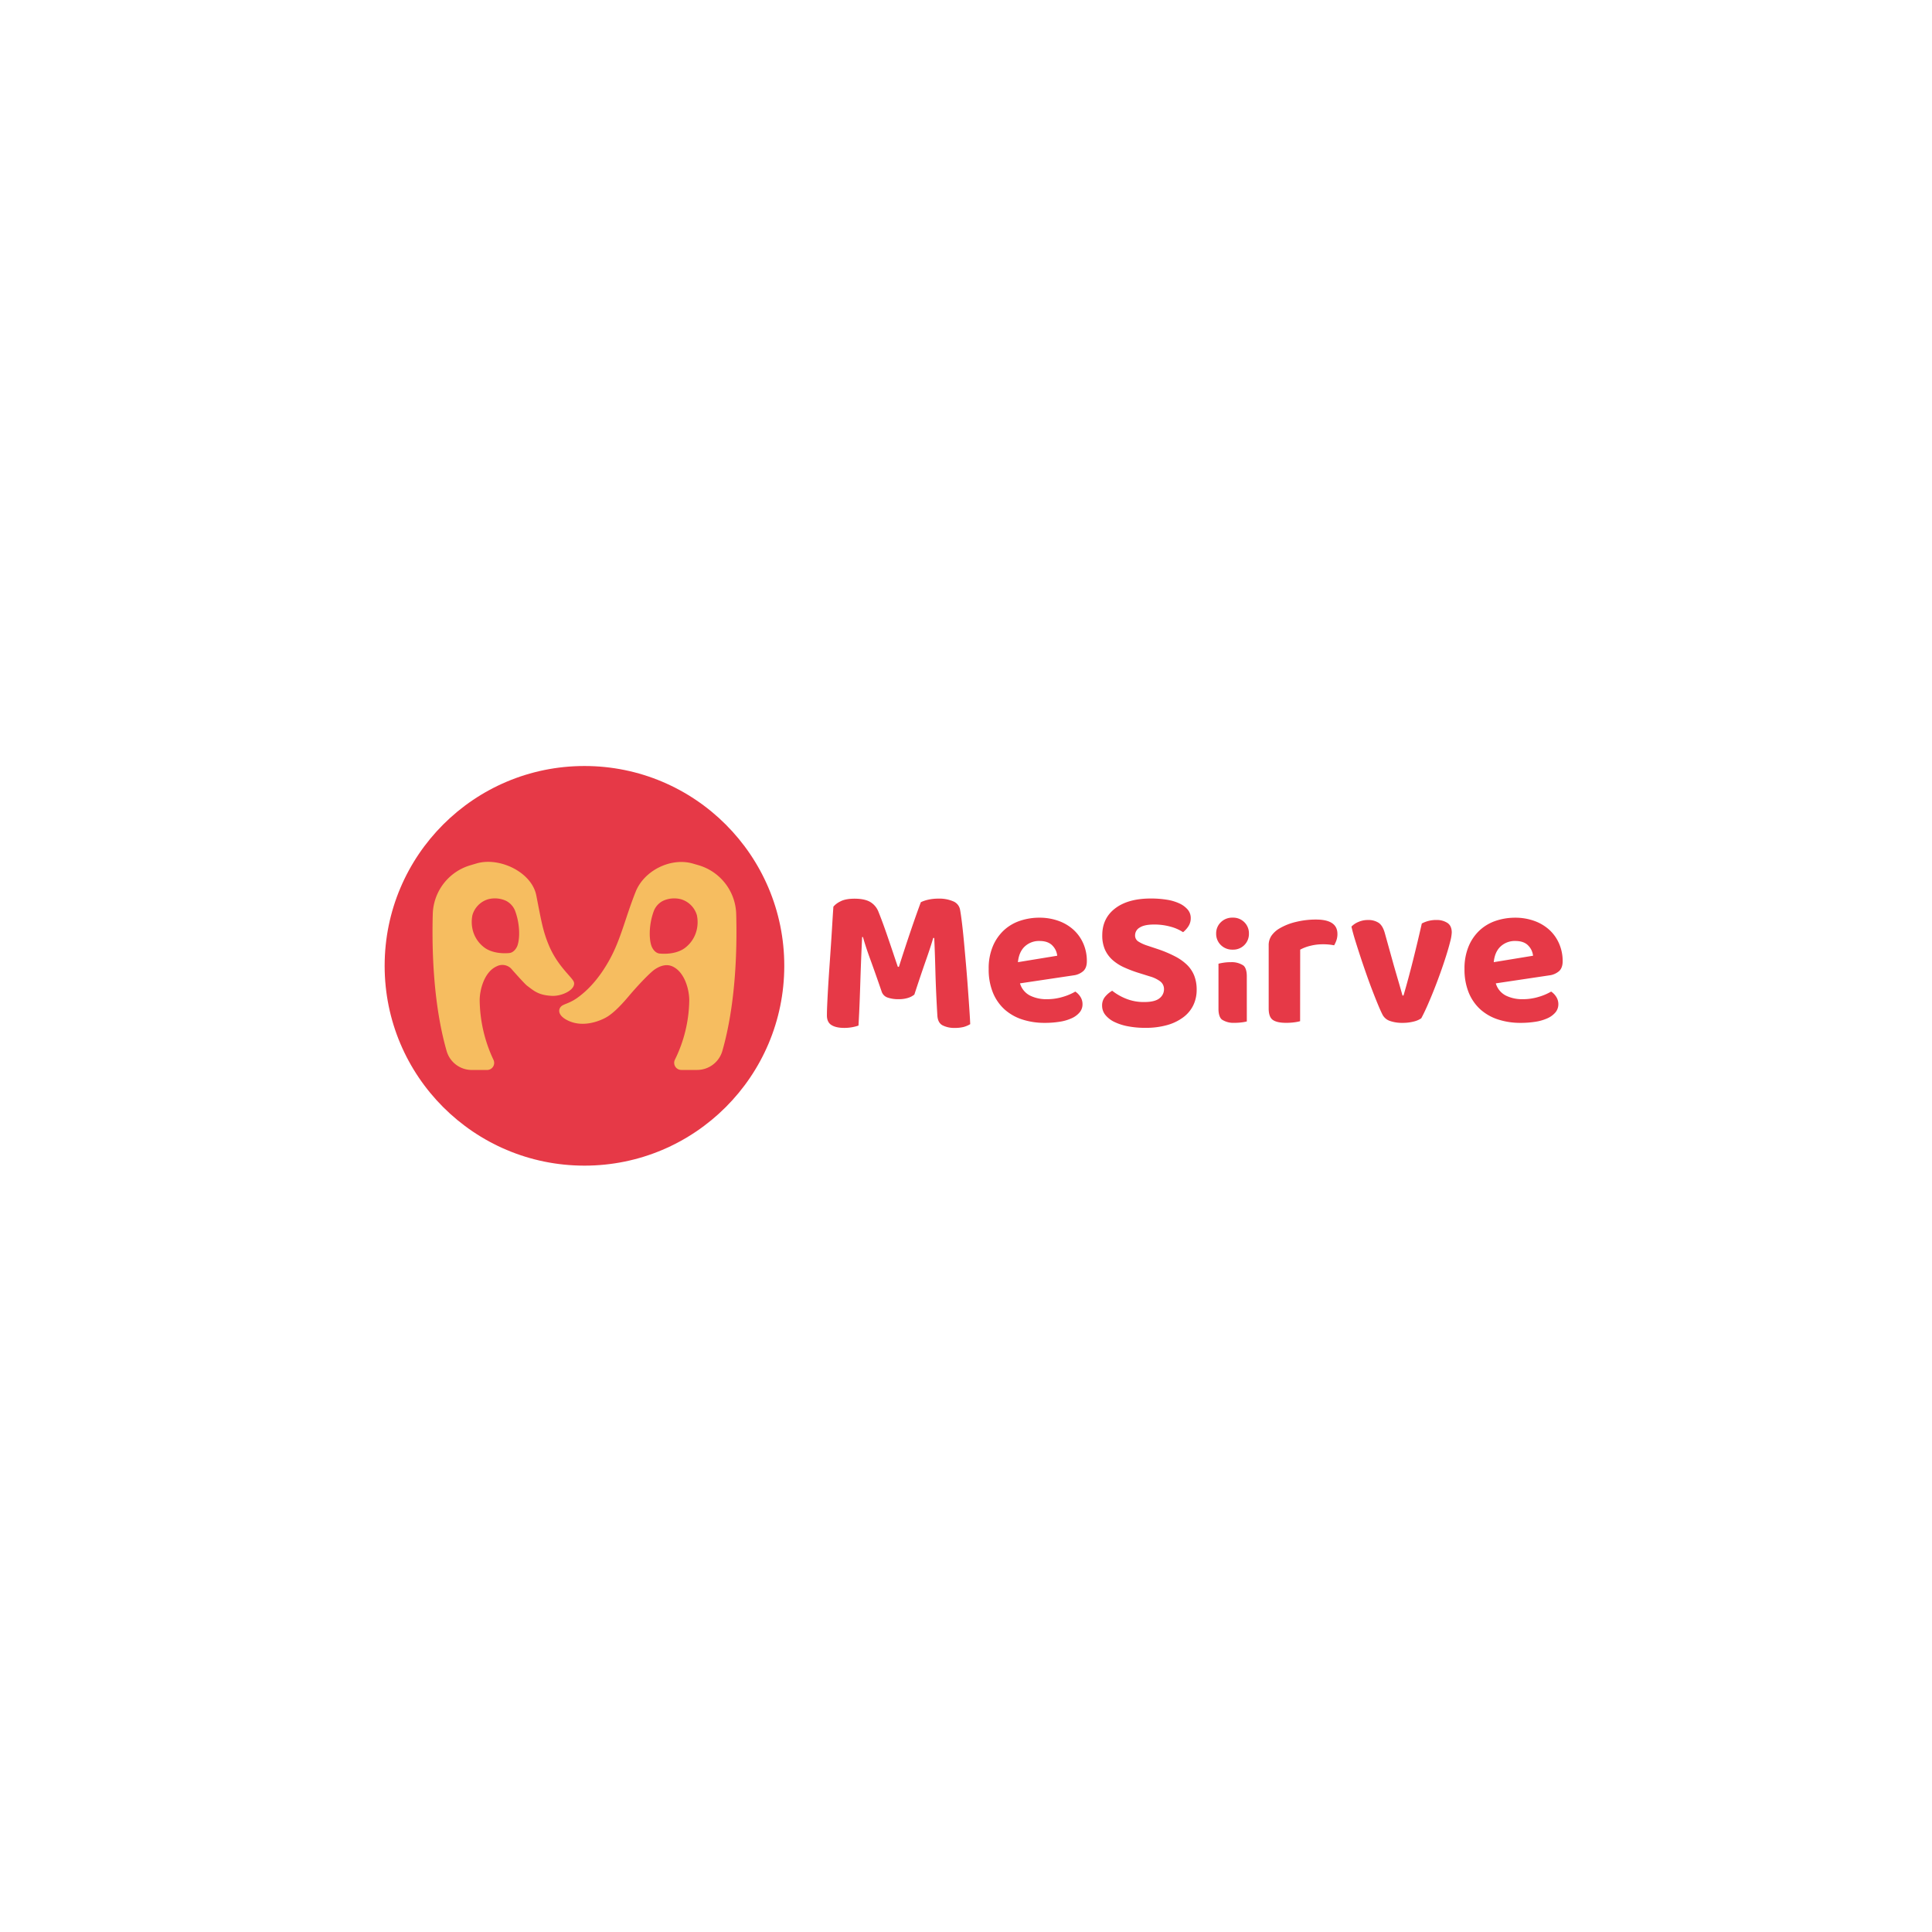 <svg id="Capa_1" data-name="Capa 1" xmlns="http://www.w3.org/2000/svg" viewBox="0 0 1200 1200"><circle cx="363.02" cy="599.89" r="124.11" fill="#e63947"/><path d="M348.24,625.42c-1.59,1.9-1.45,5.17,3.49,7.92,9.29,5.2,19.83,1.25,24.41-1.22,3.05-1.64,7.41-5.11,14.23-13.19,6.38-7.58,13.63-15,16.32-16.81,1.9-1.26,6.34-3.91,10.87-1.91,7.84,3.45,10.57,14.79,10.55,21.09a85.71,85.71,0,0,1-8.91,36.89,4.42,4.42,0,0,0,4,6.37H433a16.32,16.32,0,0,0,15.67-11.83c8.31-29,9.21-62.8,8.6-84.93a32.54,32.54,0,0,0-23.3-30.37l-3.44-1c-13.71-4.06-30.39,4.15-35.7,17.43-6.51,16.28-9.18,29.66-16.5,42.72-6.25,11.16-13.17,18.6-20.15,23.48C353,623.6,349.85,623.53,348.24,625.42Zm56.27-38.23c-1.51-4.73-1.37-13.53,1.63-21.46a11.89,11.89,0,0,1,5.66-6.2,16.66,16.66,0,0,1,11.34-.94,14.6,14.6,0,0,1,9.71,9.85,20.89,20.89,0,0,1-.43,10.32A19.58,19.58,0,0,1,425,589.09c-3.84,2.66-9.5,3.7-15.29,3.18C407,592,405.18,589.29,404.51,587.19Z" fill="#f6bd60"/><path d="M356.52,610.2c1,4.44-7.26,8.67-13.82,8.34-8.42-.43-11.17-3.22-15.29-6.27-1.64-1.22-9.29-9.92-9.29-9.92a7.65,7.65,0,0,0-9.63-2.14c-7.77,3.45-10.57,14.79-10.55,21.09a88.94,88.94,0,0,0,8.58,37,4.4,4.4,0,0,1-4,6.28h-9.45a16.26,16.26,0,0,1-15.64-11.71c-8.34-29-9.24-62.89-8.63-85.06a32.53,32.53,0,0,1,23.29-30.36l3.85-1.14c14.2-4.21,34.3,5.32,37.16,19.84,3.06,15.52,4,21.87,7.81,31C346.54,600.58,355.82,607.21,356.52,610.2Zm-35-23.29c1.5-4.68,1.35-13.4-1.61-21.26a11.86,11.86,0,0,0-5.61-6.14,16.54,16.54,0,0,0-11.24-.93,14.47,14.47,0,0,0-9.61,9.75,21,21,0,0,0,.41,10.23,19.44,19.44,0,0,0,7.33,10.22c3.79,2.64,9.4,3.68,15.15,3.17C319,591.7,320.89,589,321.55,586.91Z" fill="#f6bd60"/><path d="M755.38,579.84a9.48,9.48,0,0,1,2.88-7,10,10,0,0,1,7.37-2.87,9.75,9.75,0,0,1,7.29,2.87,9.61,9.61,0,0,1,2.81,7,9.73,9.73,0,0,1-10.1,10,10,10,0,0,1-7.37-2.88A9.63,9.63,0,0,1,755.38,579.84Z" fill="#e63947"/><path d="M774.42,634.44a23.61,23.61,0,0,1-3.24.59,36.21,36.21,0,0,1-4.63.27,13,13,0,0,1-7.44-1.92c-1.5-1-2.29-3.61-2.29-6.6v-28.2a30.21,30.21,0,0,1,3.24-.64,29.79,29.79,0,0,1,4.63-.32,13,13,0,0,1,7.49,2c1.5,1.07,2.23,3.63,2.23,6.62Z" fill="#e63947"/><path d="M567.92,617.75a11.67,11.67,0,0,1-4,2.08,18.49,18.49,0,0,1-5.58.78,20.22,20.22,0,0,1-7-1,5.83,5.83,0,0,1-3.7-3.64q-4.15-12.07-7.08-20.07T536,582h-.52q-.39,8.06-.65,14.75t-.46,13.06q-.2,6.36-.45,12.86T533.23,637a25.92,25.92,0,0,1-3.84,1,27.11,27.11,0,0,1-5,.45q-5.07,0-7.92-1.75c-1.91-1.17-2.86-3.19-2.86-6,0-1.65.06-3.92.19-6.83s.3-6.23.52-10,.48-7.82.78-12.15.61-8.73.91-13.19.59-8.88.85-13.25.51-8.43.78-12.15a13.16,13.16,0,0,1,4.22-3.19c2.12-1.16,5.09-1.75,8.9-1.75q6.11,0,9.61,1.95a12.28,12.28,0,0,1,5.33,6.37q1.42,3.51,3,7.86t3.12,8.9q1.56,4.54,3.05,9t2.8,8.25h.65q3.63-11.43,7.27-22.15t6.37-18a20.76,20.76,0,0,1,4.61-1.56,27.43,27.43,0,0,1,6.17-.65,21.73,21.73,0,0,1,9.36,1.69,6.93,6.93,0,0,1,4.16,4.94q.51,2.6,1.17,7.92t1.3,12.22q.64,6.89,1.3,14.49t1.16,14.68q.52,7.08.91,12.93c.26,3.9.44,6.93.52,9.09a16,16,0,0,1-4.15,1.76,22.4,22.4,0,0,1-5.59.58,15.94,15.94,0,0,1-7.34-1.56c-2-1-3.14-3.07-3.32-6.1q-.9-15.07-1.23-27.62t-.72-20.59h-.64q-1.56,5.46-4.49,13.77T567.92,617.75Z" fill="#e63947"/><path d="M633.53,610.78a12.38,12.38,0,0,0,6.26,7.6,22.85,22.85,0,0,0,10.35,2.24,33.77,33.77,0,0,0,10.09-1.47,34.5,34.5,0,0,0,7.67-3.26,10.92,10.92,0,0,1,3.2,3.32,8.32,8.32,0,0,1,1.27,4.48,7.75,7.75,0,0,1-1.79,5.11,13.81,13.81,0,0,1-4.92,3.64,28.08,28.08,0,0,1-7.41,2.17,57.85,57.85,0,0,1-9.39.71,44.37,44.37,0,0,1-13.93-2.11,30.58,30.58,0,0,1-11-6.26,28.71,28.71,0,0,1-7.22-10.42,37.81,37.81,0,0,1-2.62-14.7,35.22,35.22,0,0,1,2.62-14.18,28.56,28.56,0,0,1,7-10,27.76,27.76,0,0,1,10.09-5.81,37.38,37.38,0,0,1,11.7-1.85,34.72,34.72,0,0,1,12,2,27.63,27.63,0,0,1,9.32,5.55,25.09,25.09,0,0,1,6.07,8.57A26.84,26.84,0,0,1,675.06,597q0,4.1-2.18,6.13a11.34,11.34,0,0,1-6.13,2.69Zm12.14-26.32a12.93,12.93,0,0,0-9.14,3.38q-3.64,3.39-4.28,9.78l24.41-4a10.49,10.49,0,0,0-2.94-6.27C651.93,585.44,649.24,584.46,645.67,584.46Z" fill="#e63947"/><path d="M710.7,622.38c4.42,0,7.58-.78,9.46-2.32a7,7,0,0,0,2.82-5.58,6,6,0,0,0-2.2-4.82,19.67,19.67,0,0,0-6.57-3.19l-6.39-2a77.43,77.43,0,0,1-9.52-3.57,28.67,28.67,0,0,1-7.27-4.63,19.41,19.41,0,0,1-4.7-6.39,21.54,21.54,0,0,1-1.69-9q0-10.53,8-16.66t22.11-6.14a61.7,61.7,0,0,1,10,.75,29.09,29.09,0,0,1,7.83,2.32,15.11,15.11,0,0,1,5.13,3.82,7.93,7.93,0,0,1,1.88,5.26,9,9,0,0,1-1.44,5.08,15.79,15.79,0,0,1-3.32,3.69,26.38,26.38,0,0,0-7.64-3.38,37.27,37.27,0,0,0-10.4-1.38q-6,0-8.89,1.88a5.54,5.54,0,0,0-2.88,4.76,4.36,4.36,0,0,0,1.88,3.82,24.28,24.28,0,0,0,5.88,2.69l6.77,2.26A75.2,75.2,0,0,1,729.8,594a31.37,31.37,0,0,1,7.46,5.26,19.47,19.47,0,0,1,4.51,6.77,23.69,23.69,0,0,1,1.5,8.7,21.92,21.92,0,0,1-2.07,9.59,20.32,20.32,0,0,1-6.14,7.45,30.23,30.23,0,0,1-10,4.89,48.56,48.56,0,0,1-13.71,1.75,56.05,56.05,0,0,1-10.65-.94,33.26,33.26,0,0,1-8.46-2.69,16.38,16.38,0,0,1-5.64-4.32,9.09,9.09,0,0,1-2.06-5.83,8.33,8.33,0,0,1,1.94-5.64,16.77,16.77,0,0,1,4.32-3.63,34.31,34.31,0,0,0,8.46,4.89A29.34,29.34,0,0,0,710.7,622.38Z" fill="#e63947"/><path d="M807.52,634.28a26,26,0,0,1-3.58.7,37.92,37.92,0,0,1-5.11.32q-5.76,0-8.31-1.85T788,626.23v-39a10.43,10.43,0,0,1,1.79-6.13,16,16,0,0,1,5-4.48,36.39,36.39,0,0,1,10.16-4,51.65,51.65,0,0,1,12.45-1.47q13.29,0,13.3,8.94a11.93,11.93,0,0,1-.64,4,17.58,17.58,0,0,1-1.41,3.06,34.65,34.65,0,0,0-7.16-.64,31.29,31.29,0,0,0-7.41.9,26.33,26.33,0,0,0-6.51,2.43Z" fill="#e63947"/><path d="M892.26,571.42a12.08,12.08,0,0,1,6.71,1.79c1.83,1.19,2.74,3.2,2.74,6a26.28,26.28,0,0,1-1,5.75c-.63,2.55-1.47,5.45-2.49,8.69s-2.19,6.71-3.51,10.41-2.69,7.33-4.09,10.86-2.79,6.84-4.15,9.91-2.6,5.62-3.71,7.66a13.92,13.92,0,0,1-4.66,2,27.36,27.36,0,0,1-7,.83,22.9,22.9,0,0,1-7.67-1.15,8.14,8.14,0,0,1-4.6-3.71c-.76-1.45-1.68-3.45-2.74-6s-2.22-5.43-3.45-8.62-2.5-6.6-3.77-10.23-2.52-7.24-3.71-10.86-2.3-7.07-3.32-10.35-1.84-6.24-2.43-8.88a12.7,12.7,0,0,1,4.28-2.87,14.51,14.51,0,0,1,5.94-1.22,11.68,11.68,0,0,1,6.65,1.73q2.55,1.73,3.83,6.32l5.62,20.19q1.55,5.37,3.07,10.55t2.3,8.11h.64q2.94-10,5.88-21.72t5.49-23A18.67,18.67,0,0,1,892.26,571.42Z" fill="#e63947"/><path d="M929.07,610.78a12.42,12.42,0,0,0,6.26,7.6,22.85,22.85,0,0,0,10.35,2.24,33.88,33.88,0,0,0,10.1-1.47,34.4,34.4,0,0,0,7.66-3.26,10.8,10.8,0,0,1,3.2,3.32,8.33,8.33,0,0,1,1.28,4.48,7.81,7.81,0,0,1-1.79,5.11,14,14,0,0,1-4.92,3.64,28.31,28.31,0,0,1-7.41,2.17,58.07,58.07,0,0,1-9.4.71,44.41,44.41,0,0,1-13.93-2.11,30.58,30.58,0,0,1-11-6.26,28.83,28.83,0,0,1-7.22-10.42,38,38,0,0,1-2.62-14.7,35.39,35.39,0,0,1,2.62-14.18,28.56,28.56,0,0,1,7-10,27.8,27.8,0,0,1,10.1-5.81A37.36,37.36,0,0,1,941.08,570,34.64,34.64,0,0,1,953,572a27.68,27.68,0,0,1,9.33,5.55,25.09,25.09,0,0,1,6.07,8.57A27,27,0,0,1,970.6,597c0,2.73-.73,4.77-2.17,6.13a11.37,11.37,0,0,1-6.14,2.69Zm12.14-26.32a12.93,12.93,0,0,0-9.14,3.38q-3.65,3.39-4.28,9.78l24.41-4a10.43,10.43,0,0,0-2.94-6.27Q946.58,584.47,941.21,584.46Z" fill="#e63947"/></svg>